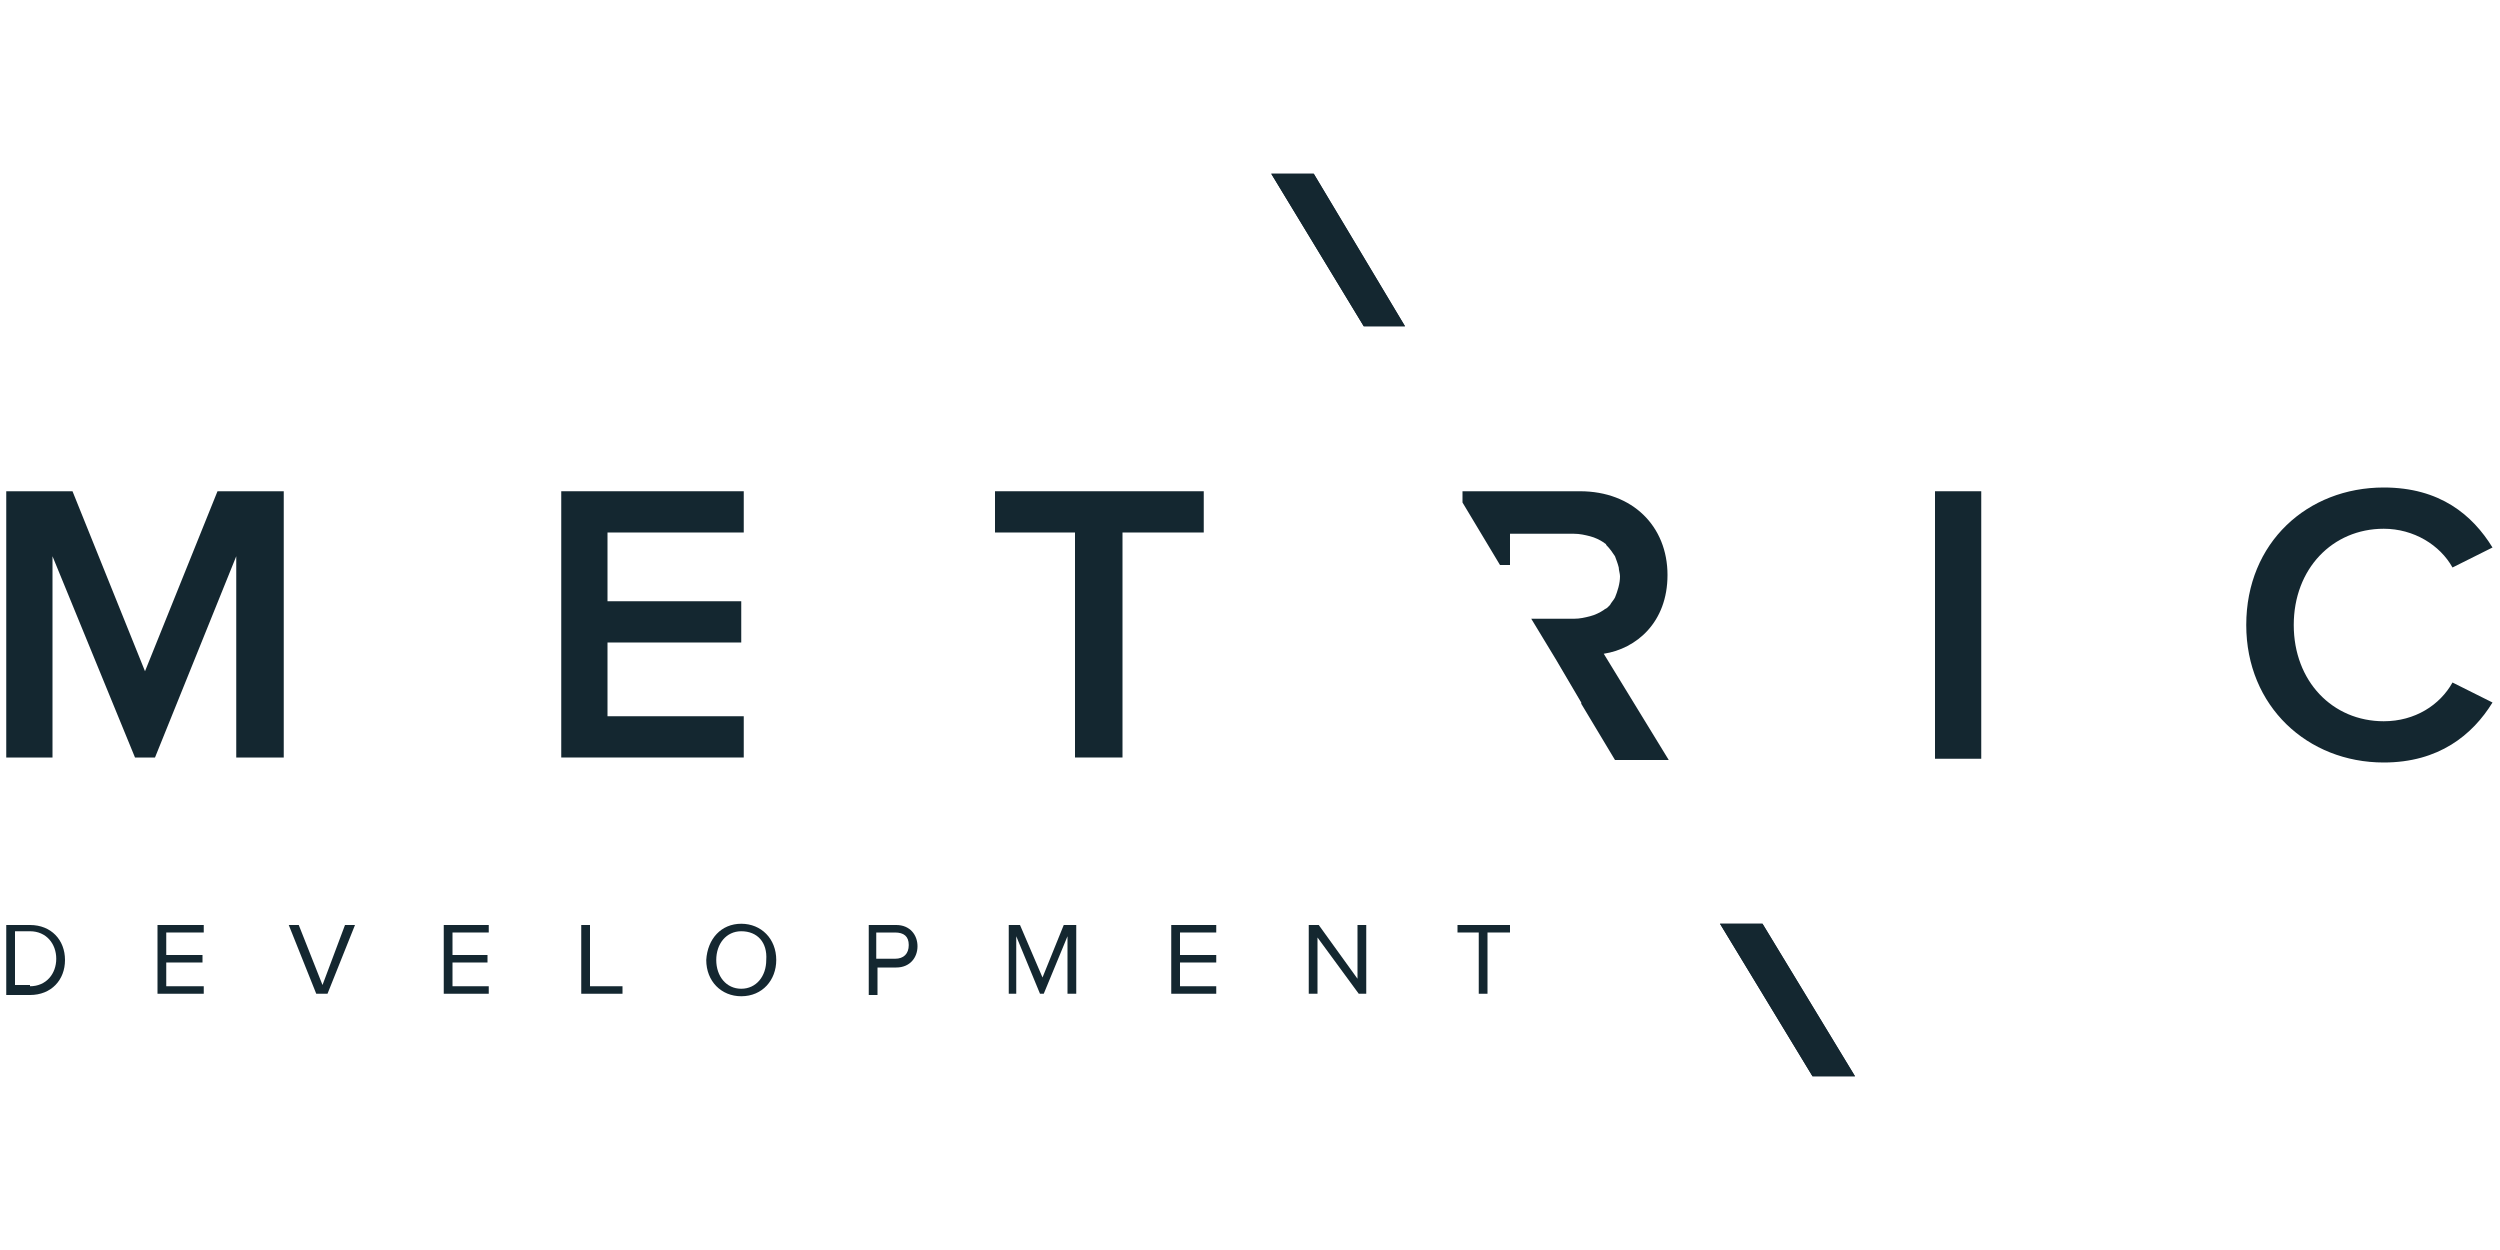 <?xml version="1.0" encoding="utf-8"?>
<!-- Generator: Adobe Illustrator 27.2.0, SVG Export Plug-In . SVG Version: 6.00 Build 0)  -->
<svg version="1.1" id="Layer_1" xmlns="http://www.w3.org/2000/svg" xmlns:xlink="http://www.w3.org/1999/xlink" x="0px" y="0px"
	 viewBox="0 0 200 100" style="enable-background:new 0 0 200 100;" xml:space="preserve">
<style type="text/css">
	.st0{fill:#142730;}
</style>
<g>
	<polygon class="st0" points="17.4,39.3 11.6,53.7 5.8,39.3 0.5,39.3 0.5,60.6 4.2,60.6 4.2,44.5 10.8,60.6 12.4,60.6 18.9,44.5 
		18.9,60.6 22.7,60.6 22.7,39.3 	"/>
	<polygon class="st0" points="44.9,39.3 59.5,39.3 59.5,42.6 48.6,42.6 48.6,48.1 59.3,48.1 59.3,51.4 48.6,51.4 48.6,57.3 
		59.5,57.3 59.5,60.6 44.9,60.6 	"/>
	<polygon class="st0" points="86,42.6 79.6,42.6 79.6,39.3 96.3,39.3 96.3,42.6 89.8,42.6 89.8,60.6 86,60.6 	"/>
	<rect x="154.8" y="39.3" class="st0" width="3.7" height="21.4"/>
	<g>
		<path class="st0" d="M179.7,50c0-6.6,4.9-11,11-11c4.5,0,7.1,2.2,8.7,4.8l-3.2,1.6c-1-1.8-3.1-3.1-5.5-3.1c-4.1,0-7.2,3.2-7.2,7.7
			s3.1,7.7,7.2,7.7c2.5,0,4.5-1.3,5.5-3.1l3.2,1.6c-1.6,2.6-4.3,4.8-8.7,4.8C184.6,61,179.7,56.5,179.7,50"/>
	</g>
	<polygon class="st0" points="137.6,73.9 145,86.1 148.4,86.1 141,73.9 	"/>
	<polygon class="st0" points="137.6,73.9 145,86.1 148.4,86.1 141,73.9 	"/>
	<polygon class="st0" points="101.7,13.9 109.1,26.1 112.4,26.1 105.1,13.9 	"/>
	<polygon class="st0" points="101.7,13.9 109.1,26.1 112.4,26.1 105.1,13.9 	"/>
	<polygon class="st0" points="126.5,56.1 126.6,56.1 126.5,56.1 	"/>
	<polygon class="st0" points="124.5,52.7 124.5,52.7 126.6,56.1 126.5,56.1 	"/>
	<g>
		<path class="st0" d="M128.3,52.3c2.6-0.4,5.1-2.5,5.1-6.3c0-3.9-2.8-6.7-7-6.7h-1.9l-7.5,0v0.9l3,5h0.8v-2.5h5.1
			c0.5,0,0.9,0.1,1.3,0.2c0.4,0.1,0.8,0.3,1.1,0.5c0.1,0.1,0.2,0.1,0.2,0.2c0.3,0.3,0.5,0.6,0.7,0.9c0.1,0.3,0.2,0.5,0.3,0.9
			c0,0.2,0.1,0.5,0.1,0.7c0,0.6-0.2,1.2-0.4,1.7c-0.1,0.2-0.3,0.4-0.4,0.6c-0.1,0.1-0.1,0.1-0.2,0.2c-0.1,0.1-0.2,0.1-0.3,0.2
			c-0.3,0.2-0.7,0.4-1.1,0.5c-0.4,0.1-0.8,0.2-1.3,0.2h-3h-0.3h-0.1h0l2,3.3h0h0l2,3.4l0,0l0,0.1l2.7,4.5h4.3L128.3,52.3z"/>
		<path class="st0" d="M128.7,48.3c0.2-0.2,0.3-0.4,0.4-0.6C129,47.9,128.9,48.1,128.7,48.3"/>
		<path class="st0" d="M127.2,49.2c-0.4,0.1-0.8,0.2-1.3,0.2C126.4,49.4,126.8,49.3,127.2,49.2"/>
		<path class="st0" d="M125.9,42.6c0.5,0,0.9,0.1,1.3,0.2C126.8,42.7,126.4,42.6,125.9,42.6z"/>
	</g>
	<polygon class="st0" points="124.5,52.7 124.5,52.7 126.5,56.1 	"/>
	<g>
		<path class="st0" d="M2.4,78.9c1.3,0,2.1-1,2.1-2.2c0-1.2-0.8-2.2-2.1-2.2H1.2v4.3H2.4z M0.5,74h1.9c1.7,0,2.8,1.2,2.8,2.8
			c0,1.6-1.1,2.8-2.8,2.8H0.5V74z"/>
	</g>
	<polygon class="st0" points="12.6,74 16.3,74 16.3,74.6 13.3,74.6 13.3,76.4 16.2,76.4 16.2,77 13.3,77 13.3,78.9 16.3,78.9 
		16.3,79.5 12.6,79.5 	"/>
	<polygon class="st0" points="23.1,74 23.9,74 25.8,78.8 27.6,74 28.4,74 26.2,79.5 25.3,79.5 	"/>
	<polygon class="st0" points="35.5,74 39.1,74 39.1,74.6 36.2,74.6 36.2,76.4 39,76.4 39,77 36.2,77 36.2,78.9 39.1,78.9 39.1,79.5 
		35.5,79.5 	"/>
	<polygon class="st0" points="46.5,74 47.2,74 47.2,78.9 49.8,78.9 49.8,79.5 46.5,79.5 	"/>
	<g>
		<path class="st0" d="M59.3,74.5c-1.2,0-2,1-2,2.3c0,1.3,0.8,2.3,2,2.3c1.2,0,2-1,2-2.3C61.4,75.4,60.6,74.5,59.3,74.5 M59.3,73.9
			c1.6,0,2.8,1.2,2.8,2.9c0,1.6-1.1,2.9-2.8,2.9c-1.6,0-2.8-1.2-2.8-2.9C56.6,75.1,57.7,73.9,59.3,73.9"/>
		<path class="st0" d="M71.6,74.6h-1.5v2.1h1.5c0.7,0,1.1-0.4,1.1-1.1S72.3,74.6,71.6,74.6 M69.5,74h2.2c1.1,0,1.7,0.8,1.7,1.7
			s-0.6,1.7-1.7,1.7h-1.5v2.2h-0.7V74z"/>
	</g>
	<polygon class="st0" points="85.4,74.9 83.5,79.5 83.2,79.5 81.3,74.9 81.3,79.5 80.7,79.5 80.7,74 81.6,74 83.4,78.2 85.1,74 
		86.1,74 86.1,79.5 85.4,79.5 	"/>
	<polygon class="st0" points="93.7,74 97.3,74 97.3,74.6 94.4,74.6 94.4,76.4 97.3,76.4 97.3,77 94.4,77 94.4,78.9 97.3,78.9 
		97.3,79.5 93.7,79.5 	"/>
	<polygon class="st0" points="105.4,75 105.4,79.5 104.7,79.5 104.7,74 105.5,74 108.6,78.3 108.6,74 109.3,74 109.3,79.5 
		108.7,79.5 	"/>
	<polygon class="st0" points="118.3,74.6 116.6,74.6 116.6,74 120.8,74 120.8,74.6 119,74.6 119,79.5 118.3,79.5 	"/>
</g>
</svg>
